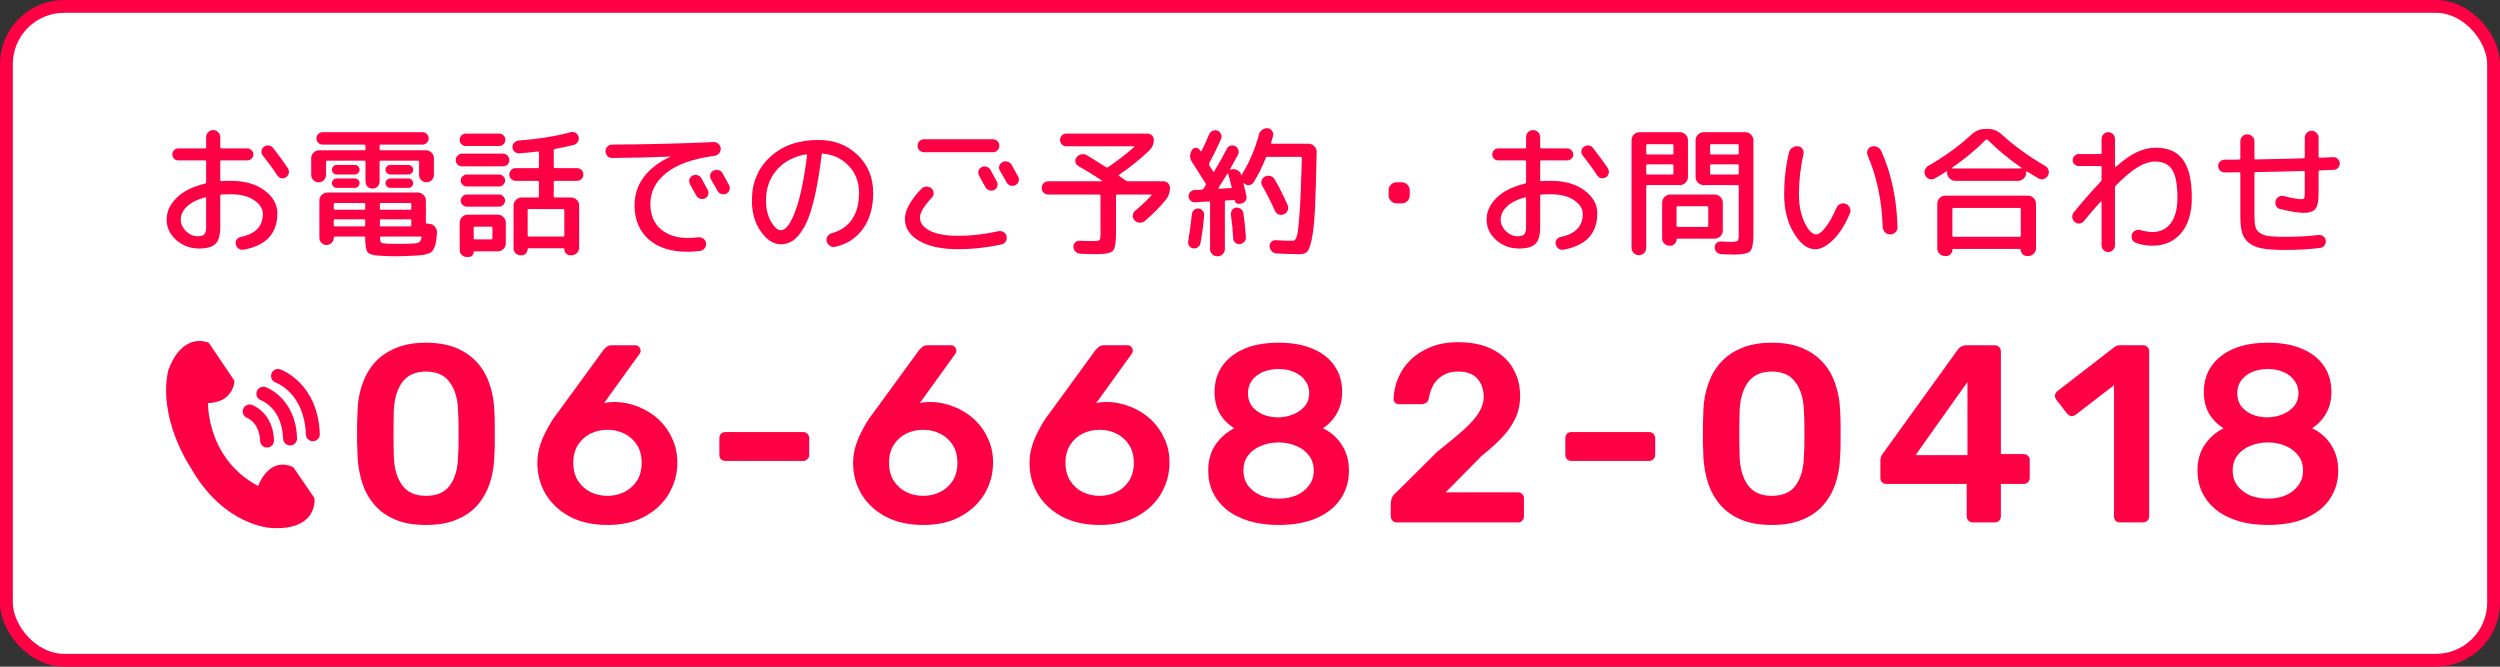 <svg width="195" height="52" viewBox="0 0 195 52" fill="none" xmlns="http://www.w3.org/2000/svg">
<rect x="0" y="0" width="195" height="52" fill="#333333" stroke="none"/>
<rect x="0.5" y="0.5" width="194" height="51" rx="4.5" fill="white" stroke="#FF0045"/>
<path d="M173.514 13.446C173.374 13.446 173.257 13.398 173.162 13.303C173.066 13.207 173.019 13.09 173.019 12.951C173.019 12.811 173.066 12.694 173.162 12.599C173.264 12.504 173.385 12.456 173.525 12.456C173.649 12.456 173.836 12.456 174.086 12.456C174.335 12.448 174.522 12.445 174.647 12.445C174.713 12.445 174.746 12.415 174.746 12.357V11.026C174.746 10.872 174.797 10.744 174.9 10.641C175.01 10.531 175.142 10.476 175.296 10.476C175.45 10.476 175.578 10.531 175.681 10.641C175.791 10.744 175.846 10.872 175.846 11.026V12.346C175.846 12.405 175.875 12.434 175.934 12.434C177.606 12.405 178.856 12.375 179.684 12.346C179.743 12.346 179.772 12.313 179.772 12.247V10.74C179.772 10.593 179.824 10.469 179.926 10.366C180.036 10.256 180.165 10.201 180.311 10.201C180.458 10.201 180.583 10.256 180.685 10.366C180.795 10.469 180.85 10.593 180.85 10.74V12.214C180.85 12.273 180.88 12.302 180.938 12.302C181.056 12.294 181.228 12.287 181.455 12.28C181.69 12.273 181.866 12.265 181.983 12.258C182.123 12.251 182.24 12.294 182.335 12.39C182.438 12.478 182.493 12.591 182.5 12.731C182.508 12.87 182.464 12.991 182.368 13.094C182.28 13.189 182.167 13.24 182.027 13.248C181.903 13.255 181.719 13.262 181.477 13.27C181.235 13.277 181.056 13.284 180.938 13.292C180.88 13.292 180.85 13.325 180.85 13.391V15.118C180.85 15.69 180.766 16.082 180.597 16.295C180.436 16.5 180.135 16.603 179.695 16.603C179.277 16.603 178.665 16.504 177.859 16.306C177.719 16.276 177.613 16.199 177.54 16.075C177.474 15.943 177.459 15.803 177.496 15.657C177.532 15.517 177.613 15.415 177.738 15.349C177.862 15.275 177.994 15.257 178.133 15.294C178.793 15.455 179.241 15.536 179.475 15.536C179.622 15.536 179.706 15.51 179.728 15.459C179.758 15.4 179.772 15.213 179.772 14.898V13.424C179.772 13.365 179.743 13.336 179.684 13.336C178.856 13.365 177.606 13.394 175.934 13.424C175.875 13.424 175.846 13.457 175.846 13.523V16.8C175.846 17.182 175.871 17.475 175.923 17.68C175.974 17.878 176.091 18.044 176.275 18.175C176.465 18.3 176.707 18.381 177.001 18.418C177.294 18.454 177.716 18.472 178.266 18.472C179.182 18.472 180.044 18.425 180.85 18.329C180.99 18.315 181.114 18.352 181.224 18.439C181.334 18.52 181.397 18.63 181.411 18.769C181.426 18.916 181.389 19.044 181.301 19.154C181.213 19.264 181.1 19.327 180.96 19.341C180.117 19.444 179.219 19.495 178.266 19.495C177.525 19.495 176.935 19.459 176.495 19.385C176.062 19.312 175.706 19.169 175.428 18.956C175.156 18.744 174.973 18.472 174.878 18.142C174.79 17.812 174.746 17.365 174.746 16.8V13.534C174.746 13.468 174.713 13.435 174.647 13.435C174.515 13.435 174.324 13.438 174.075 13.446C173.825 13.446 173.638 13.446 173.514 13.446Z" fill="#FF0045"/>
<path d="M161.766 16.548C162.522 15.624 163.222 14.828 163.867 14.161C163.904 14.124 163.922 14.073 163.922 14.007V13.05C163.922 12.984 163.889 12.951 163.823 12.951H162.14C162.016 12.951 161.906 12.907 161.81 12.819C161.715 12.723 161.667 12.613 161.667 12.489C161.667 12.364 161.715 12.254 161.81 12.159C161.906 12.063 162.016 12.016 162.14 12.016H163.823C163.889 12.016 163.922 11.983 163.922 11.917V10.839C163.922 10.692 163.974 10.568 164.076 10.465C164.179 10.362 164.304 10.311 164.45 10.311C164.589 10.311 164.71 10.362 164.813 10.465C164.916 10.568 164.967 10.692 164.967 10.839V12.984C164.967 12.998 164.974 13.013 164.989 13.028C165.011 13.035 165.026 13.031 165.033 13.017C165.664 12.46 166.221 12.071 166.705 11.851C167.196 11.631 167.68 11.521 168.157 11.521C169.11 11.521 169.814 11.832 170.269 12.456C170.731 13.079 170.962 14.069 170.962 15.426C170.962 16.606 170.683 17.526 170.126 18.186C169.569 18.839 168.821 19.165 167.882 19.165C167.449 19.165 167.02 19.092 166.595 18.945C166.463 18.894 166.368 18.802 166.309 18.67C166.25 18.531 166.247 18.392 166.298 18.253C166.349 18.12 166.437 18.029 166.562 17.977C166.694 17.919 166.826 17.908 166.958 17.945C167.303 18.047 167.611 18.099 167.882 18.099C168.491 18.099 168.967 17.871 169.312 17.416C169.664 16.954 169.84 16.291 169.84 15.426C169.84 14.399 169.704 13.673 169.433 13.248C169.162 12.815 168.718 12.599 168.102 12.599C167.706 12.599 167.27 12.734 166.793 13.006C166.324 13.277 165.737 13.765 165.033 14.469C164.989 14.513 164.967 14.568 164.967 14.634V19.132C164.967 19.279 164.916 19.404 164.813 19.506C164.71 19.609 164.589 19.66 164.45 19.66C164.304 19.66 164.179 19.609 164.076 19.506C163.974 19.404 163.922 19.279 163.922 19.132V15.745C163.922 15.73 163.915 15.719 163.9 15.712C163.886 15.704 163.875 15.704 163.867 15.712C163.427 16.196 162.984 16.709 162.536 17.252C162.441 17.361 162.324 17.424 162.184 17.439C162.045 17.446 161.924 17.402 161.821 17.306C161.711 17.211 161.649 17.09 161.634 16.944C161.627 16.797 161.671 16.665 161.766 16.548Z" fill="#FF0045"/>
<path d="M151.735 15.261H158.181C158.349 15.261 158.496 15.323 158.621 15.448C158.745 15.572 158.808 15.719 158.808 15.888V19.374C158.808 19.536 158.749 19.675 158.632 19.792C158.514 19.91 158.375 19.968 158.214 19.968H158.104C157.972 19.968 157.858 19.921 157.763 19.825C157.667 19.73 157.62 19.616 157.62 19.484C157.62 19.44 157.598 19.418 157.554 19.418H152.362C152.311 19.418 152.285 19.44 152.285 19.484C152.285 19.616 152.237 19.73 152.142 19.825C152.054 19.921 151.944 19.968 151.812 19.968H151.702C151.541 19.968 151.401 19.91 151.284 19.792C151.167 19.675 151.108 19.536 151.108 19.374V15.888C151.108 15.719 151.17 15.572 151.295 15.448C151.42 15.323 151.566 15.261 151.735 15.261ZM157.62 18.384V16.317C157.62 16.251 157.59 16.218 157.532 16.218H152.384C152.318 16.218 152.285 16.251 152.285 16.317V18.384C152.285 18.443 152.318 18.472 152.384 18.472H157.532C157.59 18.472 157.62 18.443 157.62 18.384ZM150.91 13.919C150.778 13.992 150.639 14.007 150.492 13.963C150.353 13.911 150.246 13.82 150.173 13.688C150.107 13.548 150.096 13.409 150.14 13.27C150.191 13.123 150.283 13.009 150.415 12.929C151.684 12.203 152.806 11.389 153.781 10.487C154.104 10.201 154.459 10.058 154.848 10.058H155.068C155.457 10.058 155.812 10.201 156.135 10.487C157.117 11.389 158.247 12.207 159.523 12.94C159.655 13.02 159.743 13.134 159.787 13.281C159.831 13.42 159.816 13.556 159.743 13.688C159.669 13.82 159.559 13.911 159.413 13.963C159.273 14.007 159.138 13.992 159.006 13.919C158.61 13.684 158.316 13.508 158.126 13.391C158.067 13.354 158.038 13.365 158.038 13.424V13.479C158.038 13.647 157.975 13.794 157.851 13.919C157.726 14.043 157.579 14.106 157.411 14.106H152.505C152.336 14.106 152.19 14.043 152.065 13.919C151.94 13.794 151.878 13.647 151.878 13.479V13.424C151.878 13.402 151.867 13.387 151.845 13.38C151.83 13.365 151.816 13.365 151.801 13.38C151.559 13.541 151.262 13.721 150.91 13.919ZM152.241 13.094C152.234 13.108 152.241 13.123 152.263 13.138H157.653C157.675 13.13 157.686 13.116 157.686 13.094C156.732 12.441 155.845 11.708 155.024 10.894C154.98 10.857 154.94 10.857 154.903 10.894C154.089 11.708 153.202 12.441 152.241 13.094Z" fill="#FF0045"/>
<path d="M146.851 17.703C146.785 15.649 146.393 13.787 145.674 12.115C145.616 11.976 145.616 11.84 145.674 11.708C145.733 11.569 145.832 11.477 145.971 11.433C146.118 11.382 146.265 11.389 146.411 11.455C146.558 11.521 146.664 11.623 146.73 11.763C147.515 13.486 147.94 15.47 148.006 17.713C148.013 17.875 147.958 18.011 147.841 18.12C147.731 18.23 147.595 18.285 147.434 18.285C147.273 18.285 147.137 18.23 147.027 18.12C146.917 18.003 146.858 17.864 146.851 17.703ZM141.582 19.44C140.981 19.44 140.428 19.022 139.922 18.186C139.416 17.351 139.163 16.339 139.163 15.151C139.163 14.051 139.287 12.965 139.537 11.895C139.573 11.733 139.661 11.609 139.801 11.521C139.94 11.425 140.09 11.389 140.252 11.411C140.398 11.425 140.512 11.495 140.593 11.62C140.681 11.745 140.706 11.88 140.67 12.027C140.435 13.068 140.318 14.109 140.318 15.151C140.318 16.031 140.468 16.775 140.769 17.384C141.069 17.985 141.37 18.285 141.67 18.285C141.854 18.285 142.088 18.11 142.374 17.758C142.66 17.398 142.95 16.885 143.243 16.218C143.302 16.071 143.401 15.968 143.54 15.91C143.687 15.851 143.83 15.847 143.969 15.899C144.116 15.957 144.222 16.06 144.288 16.207C144.354 16.346 144.358 16.485 144.299 16.625C143.933 17.512 143.496 18.205 142.99 18.703C142.492 19.195 142.022 19.44 141.582 19.44Z" fill="#FF0045"/>
<path d="M128.24 19.737C128.13 19.847 127.995 19.902 127.833 19.902C127.672 19.902 127.536 19.847 127.426 19.737C127.316 19.627 127.261 19.492 127.261 19.33V10.938C127.261 10.769 127.32 10.623 127.437 10.498C127.562 10.373 127.709 10.311 127.877 10.311H131.034C131.203 10.311 131.35 10.373 131.474 10.498C131.599 10.623 131.661 10.769 131.661 10.938V13.809C131.661 13.977 131.599 14.124 131.474 14.249C131.35 14.373 131.203 14.436 131.034 14.436H128.504C128.438 14.436 128.405 14.469 128.405 14.535V19.33C128.405 19.492 128.35 19.627 128.24 19.737ZM128.405 11.345V11.95C128.405 12.016 128.438 12.049 128.504 12.049H130.429C130.495 12.049 130.528 12.016 130.528 11.95V11.345C130.528 11.279 130.495 11.246 130.429 11.246H128.504C128.438 11.246 128.405 11.279 128.405 11.345ZM128.405 12.907V13.523C128.405 13.581 128.438 13.611 128.504 13.611H130.429C130.495 13.611 130.528 13.581 130.528 13.523V12.907C130.528 12.848 130.495 12.819 130.429 12.819H128.504C128.438 12.819 128.405 12.848 128.405 12.907ZM136.149 10.311C136.318 10.311 136.461 10.373 136.578 10.498C136.703 10.623 136.765 10.769 136.765 10.938V18.253C136.765 18.978 136.681 19.426 136.512 19.594C136.351 19.77 135.914 19.858 135.203 19.858C135.027 19.858 134.715 19.847 134.268 19.825C134.129 19.818 134.008 19.767 133.905 19.671C133.81 19.576 133.758 19.455 133.751 19.308C133.744 19.176 133.784 19.063 133.872 18.967C133.96 18.872 134.07 18.828 134.202 18.835C134.598 18.857 134.866 18.868 135.005 18.868C135.298 18.868 135.474 18.843 135.533 18.791C135.592 18.733 135.621 18.564 135.621 18.285V14.535C135.621 14.469 135.588 14.436 135.522 14.436H132.882C132.713 14.436 132.567 14.373 132.442 14.249C132.318 14.124 132.255 13.977 132.255 13.809V10.938C132.255 10.769 132.318 10.623 132.442 10.498C132.567 10.373 132.713 10.311 132.882 10.311H136.149ZM135.621 13.523V12.907C135.621 12.848 135.588 12.819 135.522 12.819H133.487C133.421 12.819 133.388 12.848 133.388 12.907V13.523C133.388 13.581 133.421 13.611 133.487 13.611H135.522C135.588 13.611 135.621 13.581 135.621 13.523ZM135.621 11.95V11.345C135.621 11.279 135.588 11.246 135.522 11.246H133.487C133.421 11.246 133.388 11.279 133.388 11.345V11.95C133.388 12.016 133.421 12.049 133.487 12.049H135.522C135.588 12.049 135.621 12.016 135.621 11.95ZM134.378 17.988C134.378 18.157 134.316 18.304 134.191 18.428C134.066 18.553 133.92 18.615 133.751 18.615H130.847C130.796 18.615 130.77 18.641 130.77 18.692C130.77 18.824 130.723 18.934 130.627 19.022C130.539 19.118 130.429 19.165 130.297 19.165H130.209C130.055 19.165 129.923 19.11 129.813 19C129.703 18.89 129.648 18.758 129.648 18.604V15.8C129.648 15.631 129.711 15.484 129.835 15.36C129.96 15.235 130.107 15.173 130.275 15.173H133.751C133.92 15.173 134.066 15.235 134.191 15.36C134.316 15.484 134.378 15.631 134.378 15.8V17.988ZM133.245 17.614V16.185C133.245 16.119 133.216 16.086 133.157 16.086H130.869C130.803 16.086 130.77 16.119 130.77 16.185V17.614C130.77 17.673 130.803 17.703 130.869 17.703H133.157C133.216 17.703 133.245 17.673 133.245 17.614Z" fill="#FF0045"/>
<path d="M118.946 15.393C118.33 15.561 117.861 15.8 117.538 16.108C117.215 16.416 117.054 16.757 117.054 17.131C117.054 17.46 117.19 17.761 117.461 18.032C117.74 18.297 118.044 18.428 118.374 18.428C118.623 18.428 118.796 18.377 118.891 18.274C118.986 18.165 119.034 17.974 119.034 17.703V15.459C119.034 15.4 119.005 15.378 118.946 15.393ZM118.484 19.385C117.802 19.385 117.208 19.165 116.702 18.725C116.203 18.278 115.954 17.747 115.954 17.131C115.954 16.507 116.211 15.943 116.724 15.437C117.245 14.923 117.982 14.553 118.935 14.326C119.001 14.311 119.034 14.271 119.034 14.205V12.61C119.034 12.544 119.001 12.511 118.935 12.511H116.856C116.731 12.511 116.621 12.467 116.526 12.379C116.438 12.284 116.394 12.174 116.394 12.049C116.394 11.924 116.438 11.814 116.526 11.719C116.621 11.623 116.731 11.576 116.856 11.576H118.935C119.001 11.576 119.034 11.543 119.034 11.477V10.696C119.034 10.542 119.085 10.414 119.188 10.311C119.298 10.201 119.43 10.146 119.584 10.146C119.738 10.146 119.866 10.201 119.969 10.311C120.079 10.414 120.134 10.542 120.134 10.696V11.477C120.134 11.543 120.167 11.576 120.233 11.576H122.246C122.37 11.576 122.48 11.623 122.576 11.719C122.671 11.814 122.719 11.924 122.719 12.049C122.719 12.174 122.671 12.284 122.576 12.379C122.48 12.467 122.37 12.511 122.246 12.511H120.233C120.167 12.511 120.134 12.544 120.134 12.61V14.051C120.134 14.102 120.167 14.128 120.233 14.128C120.387 14.113 120.629 14.106 120.959 14.106C122.051 14.106 122.928 14.355 123.588 14.854C124.255 15.352 124.589 15.946 124.589 16.636C124.589 18.205 123.716 19.151 121.971 19.473C121.831 19.503 121.699 19.477 121.575 19.396C121.457 19.316 121.38 19.202 121.344 19.055C121.314 18.923 121.336 18.802 121.41 18.692C121.49 18.582 121.597 18.513 121.729 18.483C122.88 18.249 123.456 17.651 123.456 16.691C123.456 16.28 123.228 15.921 122.774 15.613C122.319 15.305 121.714 15.151 120.959 15.151C120.629 15.151 120.387 15.158 120.233 15.173C120.167 15.173 120.134 15.209 120.134 15.283V17.735C120.134 18.352 120.009 18.78 119.76 19.022C119.518 19.264 119.093 19.385 118.484 19.385ZM124.248 11.532C124.68 12.082 125.069 12.614 125.414 13.127C125.487 13.244 125.509 13.372 125.48 13.512C125.45 13.644 125.377 13.75 125.26 13.831C125.142 13.904 125.018 13.926 124.886 13.897C124.761 13.867 124.658 13.794 124.578 13.677C124.248 13.171 123.877 12.661 123.467 12.148C123.379 12.045 123.338 11.924 123.346 11.785C123.36 11.646 123.423 11.536 123.533 11.455C123.643 11.367 123.767 11.33 123.907 11.345C124.046 11.36 124.16 11.422 124.248 11.532Z" fill="#FF0045"/>
<path d="M108.937 15.866C108.768 15.866 108.621 15.803 108.497 15.679C108.372 15.554 108.31 15.407 108.31 15.239V14.843C108.31 14.674 108.372 14.527 108.497 14.403C108.621 14.278 108.768 14.216 108.937 14.216H109.333C109.501 14.216 109.648 14.278 109.772 14.403C109.897 14.527 109.959 14.674 109.959 14.843V15.239C109.959 15.407 109.897 15.554 109.772 15.679C109.648 15.803 109.501 15.866 109.333 15.866H108.937Z" fill="#FF0045"/>
<path d="M100.434 16.416C100.383 16.555 100.287 16.654 100.148 16.712C100.009 16.771 99.869 16.775 99.73 16.724C99.598 16.672 99.503 16.577 99.444 16.438C99.121 15.719 98.791 15.07 98.454 14.491C98.381 14.366 98.362 14.234 98.399 14.095C98.443 13.948 98.531 13.842 98.663 13.776C98.802 13.702 98.945 13.688 99.092 13.732C99.239 13.768 99.349 13.853 99.422 13.985C99.789 14.615 100.126 15.286 100.434 15.998C100.493 16.137 100.493 16.276 100.434 16.416ZM93.207 15.778C93.076 15.785 92.962 15.745 92.867 15.657C92.771 15.569 92.72 15.459 92.713 15.327C92.705 15.195 92.746 15.081 92.834 14.986C92.929 14.883 93.043 14.828 93.174 14.821L93.713 14.799C93.779 14.799 93.831 14.769 93.867 14.711C93.889 14.681 93.919 14.641 93.955 14.59C93.992 14.531 94.018 14.487 94.032 14.458C94.069 14.406 94.069 14.355 94.032 14.304C93.592 13.592 93.24 13.039 92.977 12.643C92.778 12.335 92.778 12.02 92.977 11.697C93.05 11.587 93.149 11.532 93.273 11.532C93.398 11.524 93.497 11.576 93.57 11.686C93.578 11.693 93.585 11.708 93.592 11.73C93.607 11.752 93.618 11.767 93.625 11.774C93.633 11.789 93.647 11.796 93.669 11.796C93.691 11.796 93.71 11.789 93.724 11.774C93.922 11.37 94.12 10.934 94.318 10.465C94.377 10.34 94.469 10.252 94.593 10.201C94.725 10.142 94.854 10.139 94.978 10.19C95.103 10.249 95.191 10.344 95.242 10.476C95.294 10.601 95.294 10.725 95.242 10.85C94.956 11.488 94.648 12.115 94.318 12.731C94.289 12.782 94.289 12.833 94.318 12.885C94.48 13.141 94.579 13.303 94.615 13.369C94.645 13.413 94.678 13.409 94.714 13.358C95.118 12.676 95.444 12.093 95.693 11.609C95.752 11.484 95.844 11.403 95.968 11.367C96.1 11.323 96.229 11.334 96.353 11.4C96.478 11.466 96.559 11.565 96.595 11.697C96.639 11.822 96.628 11.946 96.562 12.071C96.379 12.408 96.174 12.778 95.946 13.182C95.939 13.211 95.954 13.229 95.99 13.237L96.045 13.215C96.214 13.171 96.375 13.193 96.529 13.281C96.683 13.369 96.782 13.497 96.826 13.666C96.834 13.673 96.841 13.677 96.848 13.677C96.863 13.677 96.87 13.673 96.87 13.666C96.878 13.622 96.903 13.556 96.947 13.468C97.475 12.617 97.893 11.623 98.201 10.487C98.238 10.333 98.322 10.212 98.454 10.124C98.586 10.029 98.729 9.988 98.883 10.003C99.03 10.018 99.144 10.087 99.224 10.212C99.312 10.329 99.338 10.458 99.301 10.597C99.272 10.714 99.22 10.89 99.147 11.125C99.132 11.184 99.154 11.213 99.213 11.213H102.084C102.253 11.213 102.399 11.279 102.524 11.411C102.649 11.536 102.707 11.682 102.7 11.851C102.663 13.757 102.619 15.235 102.568 16.284C102.517 17.325 102.432 18.117 102.315 18.659C102.205 19.195 102.084 19.521 101.952 19.638C101.827 19.763 101.637 19.825 101.38 19.825C100.925 19.825 100.32 19.807 99.565 19.77C99.418 19.763 99.294 19.704 99.191 19.594C99.088 19.492 99.034 19.367 99.026 19.22C99.019 19.081 99.063 18.964 99.158 18.868C99.253 18.773 99.371 18.729 99.51 18.736C99.987 18.766 100.438 18.78 100.863 18.78C100.988 18.78 101.087 18.656 101.16 18.406C101.233 18.157 101.303 17.556 101.369 16.603C101.435 15.642 101.494 14.219 101.545 12.335C101.545 12.269 101.516 12.236 101.457 12.236H98.861C98.795 12.236 98.751 12.265 98.729 12.324C98.428 13.064 98.113 13.695 97.783 14.216C97.71 14.34 97.596 14.414 97.442 14.436C97.296 14.458 97.167 14.417 97.057 14.315L97.035 14.293C97.021 14.285 97.006 14.289 96.991 14.304C97.072 14.612 97.149 14.945 97.222 15.305C97.252 15.429 97.23 15.547 97.156 15.657C97.083 15.767 96.98 15.836 96.848 15.866L96.694 15.899C96.606 15.913 96.526 15.899 96.452 15.855C96.379 15.803 96.335 15.734 96.32 15.646C96.306 15.616 96.284 15.602 96.254 15.602L95.638 15.635C95.572 15.635 95.539 15.668 95.539 15.734V19.418C95.539 19.58 95.484 19.715 95.374 19.825C95.264 19.935 95.129 19.99 94.967 19.99C94.806 19.99 94.667 19.935 94.549 19.825C94.439 19.715 94.384 19.58 94.384 19.418V15.8C94.384 15.741 94.355 15.712 94.296 15.712L93.207 15.778ZM95.044 14.656C95.037 14.67 95.037 14.685 95.044 14.7C95.059 14.714 95.077 14.722 95.099 14.722L96.001 14.667C96.06 14.667 96.082 14.637 96.067 14.579C95.95 14.109 95.862 13.768 95.803 13.556C95.796 13.541 95.785 13.534 95.77 13.534C95.756 13.534 95.741 13.541 95.726 13.556C95.58 13.805 95.352 14.172 95.044 14.656ZM93.427 19.286C93.317 19.367 93.197 19.396 93.064 19.374C92.933 19.352 92.83 19.286 92.757 19.176C92.683 19.066 92.657 18.945 92.68 18.813C92.804 18.08 92.9 17.38 92.966 16.712C92.98 16.581 93.035 16.471 93.13 16.383C93.233 16.295 93.35 16.254 93.482 16.262C93.614 16.269 93.724 16.328 93.812 16.438C93.9 16.54 93.937 16.657 93.922 16.79C93.871 17.494 93.776 18.22 93.636 18.967C93.614 19.099 93.545 19.206 93.427 19.286ZM96.1 16.383C96.181 16.273 96.287 16.21 96.419 16.196C96.551 16.181 96.672 16.214 96.782 16.295C96.892 16.368 96.958 16.471 96.98 16.603C97.068 17.167 97.134 17.802 97.178 18.505C97.186 18.645 97.142 18.766 97.046 18.868C96.958 18.971 96.845 19.03 96.705 19.044C96.573 19.059 96.456 19.022 96.353 18.934C96.251 18.846 96.196 18.733 96.188 18.593C96.159 17.985 96.1 17.365 96.012 16.735C95.998 16.603 96.027 16.485 96.1 16.383Z" fill="#FF0045"/>
<path d="M81.768 15.173C81.621 15.173 81.497 15.121 81.394 15.019C81.299 14.916 81.251 14.795 81.251 14.656C81.251 14.516 81.299 14.395 81.394 14.293C81.497 14.19 81.621 14.139 81.768 14.139H85.937C85.951 14.139 85.959 14.131 85.959 14.117C85.959 14.095 85.951 14.08 85.937 14.073C85.24 13.618 84.631 13.244 84.111 12.951C83.986 12.877 83.909 12.771 83.88 12.632C83.858 12.492 83.891 12.368 83.979 12.258C84.074 12.14 84.195 12.067 84.342 12.038C84.496 12.001 84.639 12.023 84.771 12.104C85.152 12.331 85.651 12.643 86.267 13.039C86.318 13.075 86.369 13.075 86.421 13.039C87.147 12.555 87.829 12.03 88.467 11.466C88.481 11.459 88.485 11.447 88.478 11.433C88.47 11.418 88.459 11.411 88.445 11.411H83.176C83.037 11.411 82.919 11.363 82.824 11.268C82.729 11.172 82.681 11.055 82.681 10.916C82.681 10.777 82.729 10.659 82.824 10.564C82.919 10.469 83.037 10.421 83.176 10.421H89.501C89.64 10.421 89.757 10.469 89.853 10.564C89.948 10.659 89.996 10.777 89.996 10.916C89.996 11.246 89.874 11.524 89.632 11.752C88.885 12.456 88.104 13.083 87.29 13.633C87.246 13.662 87.246 13.691 87.29 13.721C87.348 13.765 87.433 13.823 87.543 13.897C87.653 13.97 87.737 14.029 87.796 14.073C87.869 14.117 87.928 14.139 87.972 14.139H90.743C90.89 14.139 91.011 14.19 91.106 14.293C91.209 14.395 91.26 14.516 91.26 14.656C91.26 15.015 91.15 15.327 90.93 15.591C90.461 16.163 89.918 16.709 89.302 17.23C89.178 17.332 89.035 17.38 88.874 17.372C88.719 17.358 88.591 17.292 88.489 17.174C88.386 17.064 88.342 16.936 88.357 16.79C88.371 16.643 88.437 16.522 88.555 16.427C88.943 16.111 89.361 15.719 89.808 15.25C89.823 15.242 89.827 15.228 89.82 15.206C89.812 15.184 89.801 15.173 89.787 15.173H87.147C87.081 15.173 87.048 15.206 87.048 15.272V18.23C87.048 18.956 86.963 19.404 86.795 19.572C86.633 19.741 86.204 19.825 85.508 19.825C85.207 19.825 84.793 19.814 84.265 19.792C84.118 19.785 83.993 19.73 83.891 19.627C83.788 19.525 83.733 19.404 83.726 19.264C83.719 19.125 83.763 19.008 83.858 18.912C83.953 18.817 84.07 18.773 84.21 18.78C84.525 18.795 84.884 18.802 85.288 18.802C85.552 18.802 85.709 18.777 85.761 18.725C85.812 18.674 85.838 18.509 85.838 18.23V15.272C85.838 15.206 85.808 15.173 85.75 15.173H81.768Z" fill="#FF0045"/>
<path d="M77.258 13.248C77.368 13.446 77.533 13.75 77.753 14.161C77.819 14.285 77.83 14.414 77.786 14.546C77.749 14.67 77.669 14.762 77.544 14.821C77.427 14.879 77.299 14.887 77.159 14.843C77.027 14.799 76.928 14.718 76.862 14.601C76.803 14.498 76.719 14.348 76.609 14.15C76.499 13.952 76.418 13.801 76.367 13.699C76.301 13.581 76.287 13.457 76.323 13.325C76.36 13.193 76.437 13.097 76.554 13.039C76.679 12.973 76.811 12.962 76.95 13.006C77.09 13.042 77.192 13.123 77.258 13.248ZM78.501 14.205C78.45 14.102 78.365 13.952 78.248 13.754C78.131 13.556 78.046 13.409 77.995 13.314C77.922 13.189 77.903 13.064 77.94 12.94C77.984 12.808 78.068 12.709 78.193 12.643C78.318 12.577 78.45 12.566 78.589 12.61C78.728 12.646 78.835 12.727 78.908 12.852C79.025 13.057 79.194 13.365 79.414 13.776C79.48 13.893 79.491 14.021 79.447 14.161C79.403 14.293 79.319 14.388 79.194 14.447C79.069 14.505 78.937 14.513 78.798 14.469C78.666 14.417 78.567 14.329 78.501 14.205ZM77.445 10.861C77.585 10.861 77.702 10.909 77.797 11.004C77.9 11.099 77.951 11.22 77.951 11.367C77.951 11.514 77.9 11.634 77.797 11.73C77.702 11.825 77.585 11.873 77.445 11.873H72.078C71.938 11.873 71.817 11.825 71.715 11.73C71.619 11.634 71.572 11.514 71.572 11.367C71.572 11.22 71.619 11.099 71.715 11.004C71.817 10.909 71.938 10.861 72.078 10.861H77.445ZM74.761 19.44C73.471 19.44 72.451 19.224 71.704 18.791C70.956 18.359 70.582 17.787 70.582 17.076C70.582 16.416 71.007 15.635 71.858 14.733C71.96 14.623 72.088 14.564 72.242 14.557C72.396 14.549 72.532 14.593 72.649 14.689C72.759 14.777 72.818 14.894 72.825 15.041C72.833 15.18 72.789 15.301 72.693 15.404C72.07 16.071 71.758 16.592 71.758 16.965C71.758 17.398 72.022 17.747 72.55 18.011C73.078 18.267 73.815 18.395 74.761 18.395C75.751 18.395 76.793 18.274 77.885 18.032C78.024 18.003 78.153 18.025 78.27 18.099C78.395 18.172 78.475 18.282 78.512 18.428C78.549 18.575 78.527 18.711 78.446 18.835C78.365 18.96 78.255 19.037 78.116 19.066C76.95 19.316 75.832 19.44 74.761 19.44Z" fill="#FF0045"/>
<path d="M62.871 12.038C61.911 12.207 61.148 12.614 60.583 13.259C60.026 13.904 59.747 14.7 59.747 15.646C59.747 16.269 59.876 16.812 60.132 17.273C60.396 17.728 60.653 17.956 60.902 17.956C61.02 17.956 61.141 17.908 61.265 17.812C61.39 17.71 61.529 17.523 61.683 17.252C61.837 16.98 61.984 16.636 62.123 16.218C62.27 15.8 62.417 15.239 62.563 14.535C62.71 13.823 62.838 13.017 62.948 12.115C62.948 12.093 62.941 12.075 62.926 12.06C62.911 12.038 62.893 12.03 62.871 12.038ZM60.902 19.055C60.338 19.055 59.821 18.725 59.351 18.066C58.882 17.405 58.648 16.599 58.648 15.646C58.648 14.245 59.124 13.108 60.077 12.236C61.031 11.356 62.277 10.916 63.817 10.916C65.056 10.916 66.079 11.305 66.886 12.082C67.7 12.859 68.107 13.845 68.107 15.041C68.107 16.185 67.839 17.123 67.304 17.857C66.776 18.59 66.05 19.055 65.126 19.253C64.979 19.283 64.844 19.253 64.719 19.165C64.594 19.077 64.514 18.956 64.477 18.802C64.448 18.663 64.474 18.535 64.554 18.418C64.635 18.3 64.745 18.223 64.884 18.186C65.566 18.003 66.09 17.644 66.457 17.108C66.824 16.573 67.007 15.884 67.007 15.041C67.007 14.212 66.743 13.515 66.215 12.951C65.694 12.386 65.023 12.063 64.202 11.983C64.144 11.968 64.107 11.998 64.092 12.071C63.923 13.457 63.722 14.626 63.487 15.58C63.26 16.526 63.003 17.244 62.717 17.735C62.431 18.22 62.145 18.561 61.859 18.758C61.573 18.956 61.254 19.055 60.902 19.055Z" fill="#FF0045"/>
<path d="M54.017 13.699C54.141 13.633 54.27 13.622 54.402 13.666C54.541 13.702 54.644 13.783 54.709 13.908C54.819 14.106 54.984 14.41 55.205 14.821C55.27 14.945 55.282 15.07 55.237 15.195C55.201 15.319 55.12 15.411 54.995 15.47C54.878 15.528 54.75 15.539 54.611 15.503C54.479 15.459 54.38 15.378 54.314 15.261C54.255 15.158 54.171 15.008 54.061 14.81C53.951 14.612 53.87 14.461 53.819 14.359C53.753 14.241 53.738 14.117 53.775 13.985C53.819 13.853 53.899 13.757 54.017 13.699ZM56.359 13.512C56.477 13.717 56.645 14.025 56.865 14.436C56.931 14.553 56.942 14.681 56.898 14.821C56.854 14.953 56.77 15.048 56.645 15.107C56.521 15.165 56.389 15.173 56.249 15.129C56.117 15.077 56.019 14.989 55.953 14.865C55.901 14.762 55.817 14.612 55.7 14.414C55.582 14.216 55.498 14.069 55.447 13.974C55.38 13.849 55.366 13.724 55.403 13.6C55.447 13.468 55.531 13.369 55.656 13.303C55.78 13.237 55.908 13.226 56.041 13.27C56.18 13.306 56.286 13.387 56.359 13.512ZM47.747 12.324C47.608 12.324 47.487 12.273 47.384 12.17C47.281 12.067 47.23 11.943 47.23 11.796C47.23 11.649 47.278 11.528 47.373 11.433C47.476 11.33 47.597 11.279 47.736 11.279C50.405 11.264 53.049 11.198 55.666 11.081C55.813 11.073 55.938 11.121 56.041 11.224C56.151 11.319 56.209 11.437 56.217 11.576C56.224 11.723 56.18 11.851 56.084 11.961C55.989 12.071 55.868 12.137 55.721 12.159C54.05 12.379 52.799 12.822 51.971 13.49C51.142 14.15 50.728 14.953 50.728 15.899C50.728 16.735 50.992 17.387 51.52 17.857C52.055 18.326 52.763 18.56 53.643 18.56C53.885 18.56 54.163 18.542 54.479 18.505C54.625 18.491 54.757 18.531 54.874 18.626C54.992 18.714 55.058 18.828 55.072 18.967C55.087 19.114 55.05 19.246 54.962 19.363C54.874 19.488 54.757 19.558 54.611 19.572C54.281 19.616 53.94 19.638 53.588 19.638C52.334 19.638 51.336 19.316 50.596 18.67C49.862 18.018 49.496 17.131 49.496 16.009C49.496 15.195 49.73 14.469 50.2 13.831C50.676 13.185 51.366 12.654 52.268 12.236C52.275 12.236 52.279 12.232 52.279 12.225C52.279 12.217 52.271 12.214 52.257 12.214C50.797 12.273 49.294 12.309 47.747 12.324Z" fill="#FF0045"/>
<path d="M45.008 13.116C45.147 13.116 45.265 13.163 45.36 13.259C45.455 13.354 45.503 13.471 45.503 13.611C45.503 13.75 45.455 13.867 45.36 13.963C45.265 14.058 45.147 14.106 45.008 14.106H43.292C43.226 14.106 43.193 14.139 43.193 14.205V15.305C43.193 15.371 43.226 15.404 43.292 15.404H44.546C44.715 15.404 44.861 15.466 44.986 15.591C45.111 15.708 45.173 15.851 45.173 16.02V19.33C45.173 19.492 45.114 19.627 44.997 19.737C44.887 19.855 44.751 19.913 44.59 19.913H44.491C44.359 19.913 44.245 19.866 44.15 19.77C44.062 19.675 44.018 19.561 44.018 19.429C44.018 19.385 43.992 19.363 43.941 19.363H41.235C41.184 19.363 41.158 19.385 41.158 19.429C41.158 19.561 41.111 19.675 41.015 19.77C40.927 19.866 40.817 19.913 40.685 19.913H40.608C40.454 19.913 40.322 19.858 40.212 19.748C40.11 19.646 40.058 19.517 40.058 19.363V16.02C40.058 15.851 40.121 15.708 40.245 15.591C40.37 15.466 40.517 15.404 40.685 15.404H41.939C42.005 15.404 42.038 15.371 42.038 15.305V14.205C42.038 14.139 42.005 14.106 41.939 14.106H40.223C40.084 14.106 39.967 14.058 39.871 13.963C39.776 13.867 39.728 13.75 39.728 13.611C39.728 13.471 39.776 13.354 39.871 13.259C39.967 13.163 40.084 13.116 40.223 13.116H41.939C42.005 13.116 42.038 13.083 42.038 13.017V11.895C42.038 11.829 42.009 11.803 41.95 11.818C41.342 11.891 40.861 11.939 40.509 11.961C40.37 11.968 40.249 11.928 40.146 11.84C40.044 11.752 39.985 11.638 39.97 11.499C39.963 11.36 40.007 11.239 40.102 11.136C40.198 11.033 40.315 10.975 40.454 10.96C41.965 10.85 43.322 10.634 44.524 10.311C44.656 10.274 44.781 10.293 44.898 10.366C45.023 10.432 45.1 10.531 45.129 10.663C45.166 10.802 45.147 10.934 45.074 11.059C45.001 11.184 44.894 11.264 44.755 11.301C44.403 11.396 43.912 11.502 43.281 11.62C43.222 11.634 43.193 11.671 43.193 11.73V13.017C43.193 13.083 43.226 13.116 43.292 13.116H45.008ZM43.919 16.306H41.246C41.188 16.306 41.158 16.339 41.158 16.405V18.363C41.158 18.421 41.188 18.451 41.246 18.451H43.919C43.985 18.451 44.018 18.421 44.018 18.363V16.405C44.018 16.339 43.985 16.306 43.919 16.306ZM36.33 10.421H38.947C39.079 10.421 39.189 10.469 39.277 10.564C39.373 10.659 39.42 10.773 39.42 10.905C39.42 11.037 39.373 11.151 39.277 11.246C39.189 11.341 39.079 11.389 38.947 11.389H36.33C36.197 11.389 36.084 11.341 35.989 11.246C35.901 11.151 35.857 11.037 35.857 10.905C35.857 10.773 35.901 10.659 35.989 10.564C36.084 10.469 36.197 10.421 36.33 10.421ZM36.044 12.973C35.904 12.973 35.787 12.929 35.692 12.841C35.596 12.745 35.549 12.628 35.549 12.489C35.549 12.35 35.596 12.232 35.692 12.137C35.787 12.034 35.904 11.983 36.044 11.983H39.233C39.373 11.983 39.49 12.034 39.585 12.137C39.681 12.232 39.728 12.35 39.728 12.489C39.728 12.628 39.681 12.745 39.585 12.841C39.49 12.929 39.373 12.973 39.233 12.973H36.044ZM36.407 14.546C36.282 14.546 36.172 14.498 36.077 14.403C35.981 14.307 35.934 14.197 35.934 14.073C35.934 13.948 35.981 13.842 36.077 13.754C36.172 13.658 36.282 13.611 36.407 13.611H38.936C39.061 13.611 39.167 13.658 39.255 13.754C39.351 13.842 39.398 13.948 39.398 14.073C39.398 14.197 39.351 14.307 39.255 14.403C39.167 14.498 39.061 14.546 38.936 14.546H36.407ZM36.407 16.119C36.282 16.119 36.172 16.071 36.077 15.976C35.981 15.88 35.934 15.77 35.934 15.646C35.934 15.521 35.981 15.411 36.077 15.316C36.172 15.22 36.282 15.173 36.407 15.173H38.936C39.061 15.173 39.167 15.22 39.255 15.316C39.351 15.411 39.398 15.521 39.398 15.646C39.398 15.77 39.351 15.88 39.255 15.976C39.167 16.071 39.061 16.119 38.936 16.119H36.407ZM39.453 17.372V18.978C39.453 19.147 39.391 19.294 39.266 19.418C39.142 19.543 38.995 19.605 38.826 19.605H37.011C36.968 19.605 36.946 19.624 36.946 19.66C36.946 19.763 36.909 19.851 36.836 19.924C36.762 20.005 36.674 20.045 36.572 20.045H36.407C36.252 20.045 36.121 19.99 36.011 19.88C35.908 19.778 35.857 19.649 35.857 19.495V17.372C35.857 17.204 35.915 17.057 36.033 16.933C36.157 16.808 36.304 16.746 36.472 16.746H38.826C38.995 16.746 39.142 16.808 39.266 16.933C39.391 17.057 39.453 17.204 39.453 17.372ZM38.408 18.572V17.768C38.408 17.71 38.375 17.68 38.309 17.68H37.044C36.978 17.68 36.946 17.71 36.946 17.768V18.572C36.946 18.637 36.978 18.671 37.044 18.671H38.309C38.375 18.671 38.408 18.637 38.408 18.572Z" fill="#FF0045"/>
<path d="M25.264 14.051C25.154 14.161 25.019 14.216 24.857 14.216C24.696 14.216 24.557 14.161 24.439 14.051C24.329 13.933 24.274 13.794 24.274 13.633V12.335C24.274 12.166 24.337 12.023 24.461 11.906C24.586 11.781 24.733 11.719 24.901 11.719H28.41C28.476 11.719 28.509 11.686 28.509 11.62V11.367C28.509 11.308 28.476 11.279 28.41 11.279H25.165C25.033 11.279 24.92 11.231 24.824 11.136C24.729 11.04 24.681 10.927 24.681 10.795C24.681 10.663 24.729 10.549 24.824 10.454C24.92 10.359 25.033 10.311 25.165 10.311H32.953C33.085 10.311 33.199 10.359 33.294 10.454C33.389 10.549 33.437 10.663 33.437 10.795C33.437 10.927 33.389 11.04 33.294 11.136C33.199 11.231 33.085 11.279 32.953 11.279H29.708C29.642 11.279 29.609 11.308 29.609 11.367V11.62C29.609 11.686 29.642 11.719 29.708 11.719H33.217C33.386 11.719 33.532 11.781 33.657 11.906C33.782 12.023 33.844 12.166 33.844 12.335V13.633C33.844 13.794 33.789 13.933 33.679 14.051C33.569 14.161 33.433 14.216 33.272 14.216C33.111 14.216 32.971 14.161 32.854 14.051C32.744 13.933 32.689 13.794 32.689 13.633V12.632C32.689 12.566 32.66 12.533 32.601 12.533H29.708C29.642 12.533 29.609 12.566 29.609 12.632V14.161C29.609 14.315 29.554 14.447 29.444 14.557C29.341 14.659 29.213 14.711 29.059 14.711C28.905 14.711 28.773 14.659 28.663 14.557C28.561 14.447 28.509 14.315 28.509 14.161V12.632C28.509 12.566 28.476 12.533 28.41 12.533H25.528C25.462 12.533 25.429 12.566 25.429 12.632V13.633C25.429 13.794 25.374 13.933 25.264 14.051ZM26.265 13.611C26.163 13.611 26.075 13.574 26.001 13.501C25.928 13.427 25.891 13.339 25.891 13.237C25.891 13.134 25.928 13.046 26.001 12.973C26.075 12.899 26.163 12.863 26.265 12.863H27.673C27.776 12.863 27.864 12.899 27.937 12.973C28.011 13.046 28.047 13.134 28.047 13.237C28.047 13.339 28.011 13.427 27.937 13.501C27.864 13.574 27.776 13.611 27.673 13.611H26.265ZM26.265 14.656C26.163 14.656 26.075 14.619 26.001 14.546C25.928 14.472 25.891 14.384 25.891 14.282C25.891 14.179 25.928 14.095 26.001 14.029C26.075 13.955 26.163 13.919 26.265 13.919H27.673C27.776 13.919 27.864 13.955 27.937 14.029C28.011 14.095 28.047 14.179 28.047 14.282C28.047 14.384 28.011 14.472 27.937 14.546C27.864 14.619 27.776 14.656 27.673 14.656H26.265ZM30.445 13.611C30.342 13.611 30.254 13.574 30.181 13.501C30.108 13.427 30.071 13.339 30.071 13.237C30.071 13.134 30.108 13.046 30.181 12.973C30.254 12.899 30.342 12.863 30.445 12.863H31.853C31.956 12.863 32.044 12.899 32.117 12.973C32.19 13.046 32.227 13.134 32.227 13.237C32.227 13.339 32.19 13.427 32.117 13.501C32.044 13.574 31.956 13.611 31.853 13.611H30.445ZM30.445 14.656C30.342 14.656 30.254 14.619 30.181 14.546C30.108 14.472 30.071 14.384 30.071 14.282C30.071 14.179 30.108 14.095 30.181 14.029C30.254 13.955 30.342 13.919 30.445 13.919H31.853C31.956 13.919 32.044 13.955 32.117 14.029C32.19 14.095 32.227 14.179 32.227 14.282C32.227 14.384 32.19 14.472 32.117 14.546C32.044 14.619 31.956 14.656 31.853 14.656H30.445ZM33.503 17.46C33.672 17.475 33.811 17.549 33.921 17.68C34.038 17.812 34.093 17.966 34.086 18.142C34.064 18.428 34.038 18.663 34.009 18.846C33.987 19.022 33.943 19.18 33.877 19.319C33.811 19.466 33.741 19.572 33.668 19.638C33.602 19.704 33.488 19.759 33.327 19.803C33.173 19.855 33.023 19.888 32.876 19.902C32.729 19.917 32.513 19.932 32.227 19.946C31.611 19.976 31.142 19.99 30.819 19.99C30.562 19.99 30.148 19.976 29.576 19.946C29.107 19.917 28.806 19.825 28.674 19.671C28.549 19.517 28.487 19.154 28.487 18.582V18.549C28.487 18.483 28.454 18.45 28.388 18.45H26.122C26.064 18.45 26.034 18.483 26.034 18.549C26.034 18.703 25.979 18.835 25.869 18.945C25.759 19.055 25.627 19.11 25.473 19.11C25.319 19.11 25.187 19.055 25.077 18.945C24.967 18.835 24.912 18.703 24.912 18.549V15.635C24.912 15.466 24.971 15.323 25.088 15.206C25.213 15.081 25.36 15.019 25.528 15.019H32.59C32.759 15.019 32.905 15.081 33.03 15.206C33.155 15.323 33.217 15.466 33.217 15.635V17.34C33.217 17.405 33.246 17.439 33.305 17.439L33.503 17.46ZM28.487 17.559V17.197C28.487 17.138 28.454 17.108 28.388 17.108H26.133C26.067 17.108 26.034 17.138 26.034 17.197V17.559C26.034 17.625 26.067 17.659 26.133 17.659H28.388C28.454 17.659 28.487 17.625 28.487 17.559ZM28.487 16.273V15.932C28.487 15.866 28.454 15.833 28.388 15.833H26.133C26.067 15.833 26.034 15.866 26.034 15.932V16.273C26.034 16.331 26.067 16.361 26.133 16.361H28.388C28.454 16.361 28.487 16.331 28.487 16.273ZM29.631 15.932V16.273C29.631 16.331 29.664 16.361 29.73 16.361H31.985C32.051 16.361 32.084 16.331 32.084 16.273V15.932C32.084 15.866 32.051 15.833 31.985 15.833H29.73C29.664 15.833 29.631 15.866 29.631 15.932ZM29.631 17.197V17.559C29.631 17.625 29.664 17.659 29.73 17.659H31.985C32.051 17.659 32.084 17.625 32.084 17.559V17.197C32.084 17.138 32.051 17.108 31.985 17.108H29.73C29.664 17.108 29.631 17.138 29.631 17.197ZM32.095 19C32.3 18.993 32.443 18.982 32.524 18.967C32.605 18.953 32.678 18.912 32.744 18.846C32.81 18.78 32.854 18.678 32.876 18.538C32.891 18.48 32.865 18.45 32.799 18.45H29.73C29.671 18.45 29.642 18.48 29.642 18.538C29.649 18.744 29.675 18.868 29.719 18.912C29.763 18.956 29.884 18.986 30.082 19C30.317 19.015 30.628 19.022 31.017 19.022C31.464 19.022 31.824 19.015 32.095 19Z" fill="#FF0045"/>
<path d="M15.992 15.393C15.376 15.561 14.907 15.8 14.584 16.108C14.261 16.416 14.1 16.757 14.1 17.131C14.1 17.46 14.236 17.761 14.507 18.032C14.786 18.297 15.09 18.428 15.42 18.428C15.669 18.428 15.841 18.377 15.937 18.274C16.032 18.165 16.08 17.974 16.08 17.703V15.459C16.08 15.4 16.05 15.378 15.992 15.393ZM15.53 19.385C14.848 19.385 14.254 19.165 13.748 18.725C13.249 18.278 13 17.747 13 17.131C13 16.507 13.257 15.943 13.77 15.437C14.291 14.923 15.027 14.553 15.981 14.326C16.047 14.311 16.08 14.271 16.08 14.205V12.61C16.08 12.544 16.047 12.511 15.981 12.511H13.902C13.777 12.511 13.667 12.467 13.572 12.379C13.484 12.284 13.44 12.174 13.44 12.049C13.44 11.924 13.484 11.814 13.572 11.719C13.667 11.623 13.777 11.576 13.902 11.576H15.981C16.047 11.576 16.08 11.543 16.08 11.477V10.696C16.08 10.542 16.131 10.414 16.234 10.311C16.344 10.201 16.476 10.146 16.63 10.146C16.784 10.146 16.912 10.201 17.015 10.311C17.125 10.414 17.18 10.542 17.18 10.696V11.477C17.18 11.543 17.213 11.576 17.279 11.576H19.292C19.416 11.576 19.526 11.623 19.622 11.719C19.717 11.814 19.765 11.924 19.765 12.049C19.765 12.174 19.717 12.284 19.622 12.379C19.526 12.467 19.416 12.511 19.292 12.511H17.279C17.213 12.511 17.18 12.544 17.18 12.61V14.051C17.18 14.102 17.213 14.128 17.279 14.128C17.433 14.113 17.675 14.106 18.005 14.106C19.097 14.106 19.974 14.355 20.634 14.854C21.301 15.352 21.634 15.946 21.634 16.636C21.634 18.205 20.762 19.151 19.017 19.473C18.877 19.503 18.745 19.477 18.621 19.396C18.503 19.316 18.426 19.202 18.39 19.055C18.36 18.923 18.382 18.802 18.456 18.692C18.536 18.582 18.643 18.513 18.775 18.483C19.926 18.249 20.502 17.651 20.502 16.691C20.502 16.28 20.274 15.921 19.82 15.613C19.365 15.305 18.76 15.151 18.005 15.151C17.675 15.151 17.433 15.158 17.279 15.173C17.213 15.173 17.18 15.209 17.18 15.283V17.735C17.18 18.352 17.055 18.78 16.806 19.022C16.564 19.264 16.139 19.385 15.53 19.385ZM21.294 11.532C21.726 12.082 22.115 12.614 22.459 13.127C22.533 13.244 22.555 13.372 22.525 13.512C22.496 13.644 22.423 13.75 22.305 13.831C22.188 13.904 22.064 13.926 21.931 13.897C21.807 13.867 21.704 13.794 21.623 13.677C21.294 13.171 20.923 12.661 20.513 12.148C20.425 12.045 20.384 11.924 20.392 11.785C20.406 11.646 20.469 11.536 20.579 11.455C20.689 11.367 20.813 11.33 20.953 11.345C21.092 11.36 21.206 11.422 21.294 11.532Z" fill="#FF0045"/>
<path d="M176.893 40.947C176.025 40.947 175.248 40.841 174.564 40.631C173.879 40.42 173.3 40.124 172.826 39.742C172.366 39.361 172.01 38.913 171.76 38.4C171.523 37.886 171.405 37.314 171.405 36.682C171.405 35.919 171.589 35.261 171.958 34.708C172.339 34.142 172.833 33.707 173.438 33.405C172.951 33.102 172.57 32.714 172.293 32.24C172.03 31.766 171.898 31.213 171.898 30.581C171.898 29.818 172.089 29.153 172.471 28.587C172.866 28.008 173.432 27.554 174.169 27.225C174.919 26.896 175.827 26.731 176.893 26.731C177.96 26.731 178.861 26.896 179.598 27.225C180.335 27.541 180.895 27.988 181.277 28.567C181.658 29.134 181.849 29.798 181.849 30.562C181.849 31.193 181.718 31.746 181.454 32.22C181.191 32.694 180.822 33.089 180.349 33.405C180.967 33.694 181.461 34.129 181.829 34.708C182.198 35.274 182.382 35.938 182.382 36.702C182.382 37.531 182.165 38.268 181.731 38.913C181.309 39.545 180.684 40.045 179.855 40.414C179.039 40.769 178.052 40.947 176.893 40.947ZM176.893 38.893C177.407 38.893 177.868 38.808 178.276 38.637C178.697 38.452 179.026 38.196 179.263 37.867C179.513 37.538 179.638 37.149 179.638 36.702C179.638 36.241 179.513 35.853 179.263 35.537C179.026 35.208 178.697 34.958 178.276 34.787C177.868 34.602 177.407 34.51 176.893 34.51C176.38 34.51 175.913 34.602 175.492 34.787C175.084 34.958 174.755 35.208 174.505 35.537C174.268 35.853 174.149 36.241 174.149 36.702C174.149 37.149 174.268 37.538 174.505 37.867C174.755 38.196 175.084 38.452 175.492 38.637C175.913 38.808 176.38 38.893 176.893 38.893ZM176.893 32.556C177.328 32.542 177.723 32.457 178.078 32.299C178.447 32.141 178.736 31.93 178.947 31.667C179.171 31.391 179.282 31.062 179.282 30.68C179.282 30.298 179.177 29.969 178.967 29.693C178.769 29.403 178.486 29.18 178.118 29.022C177.762 28.864 177.354 28.785 176.893 28.785C176.433 28.785 176.018 28.864 175.65 29.022C175.294 29.18 175.011 29.403 174.801 29.693C174.603 29.969 174.505 30.298 174.505 30.68C174.505 31.062 174.603 31.391 174.801 31.667C175.011 31.944 175.294 32.161 175.65 32.319C176.018 32.477 176.433 32.556 176.893 32.556Z" fill="#FF0045"/>
<path d="M165.365 40.749C165.221 40.749 165.102 40.703 165.01 40.611C164.931 40.519 164.892 40.407 164.892 40.276V30.048L161.891 32.358C161.772 32.437 161.654 32.47 161.535 32.457C161.417 32.431 161.311 32.358 161.219 32.24L160.39 31.174C160.311 31.055 160.278 30.93 160.291 30.799C160.318 30.667 160.39 30.562 160.509 30.483L164.931 27.067C165.01 27.001 165.089 26.962 165.168 26.949C165.247 26.935 165.333 26.929 165.425 26.929H167.162C167.294 26.929 167.406 26.975 167.498 27.067C167.59 27.159 167.636 27.271 167.636 27.403V40.276C167.636 40.407 167.59 40.519 167.498 40.611C167.406 40.703 167.294 40.749 167.162 40.749H165.365Z" fill="#FF0045"/>
<path d="M153.877 40.749C153.745 40.749 153.634 40.703 153.541 40.611C153.449 40.519 153.403 40.407 153.403 40.276V37.748H147.145C147 37.748 146.881 37.702 146.789 37.61C146.71 37.518 146.671 37.406 146.671 37.275V35.932C146.671 35.853 146.684 35.761 146.71 35.656C146.75 35.537 146.809 35.432 146.888 35.34L152.712 27.265C152.883 27.041 153.127 26.929 153.443 26.929H155.595C155.726 26.929 155.838 26.975 155.93 27.067C156.023 27.159 156.069 27.271 156.069 27.403V35.419H157.826C157.984 35.419 158.102 35.465 158.181 35.557C158.273 35.636 158.319 35.748 158.319 35.892V37.275C158.319 37.406 158.273 37.518 158.181 37.61C158.089 37.702 157.977 37.748 157.846 37.748H156.069V40.276C156.069 40.407 156.023 40.519 155.93 40.611C155.838 40.703 155.726 40.749 155.595 40.749H153.877ZM149.415 35.498H153.462V29.792L149.415 35.498Z" fill="#FF0045"/>
<path d="M138.196 40.947C137.262 40.947 136.465 40.809 135.807 40.532C135.149 40.256 134.609 39.874 134.188 39.387C133.767 38.9 133.451 38.34 133.241 37.709C133.03 37.064 132.905 36.379 132.865 35.655C132.852 35.3 132.839 34.912 132.826 34.49C132.826 34.056 132.826 33.622 132.826 33.188C132.839 32.753 132.852 32.352 132.865 31.983C132.892 31.259 133.017 30.581 133.241 29.95C133.464 29.305 133.787 28.745 134.208 28.271C134.642 27.797 135.189 27.422 135.847 27.146C136.505 26.869 137.288 26.731 138.196 26.731C139.118 26.731 139.907 26.869 140.565 27.146C141.224 27.422 141.763 27.797 142.184 28.271C142.619 28.745 142.941 29.305 143.152 29.95C143.376 30.581 143.501 31.259 143.527 31.983C143.553 32.352 143.566 32.753 143.566 33.188C143.566 33.622 143.566 34.056 143.566 34.49C143.566 34.912 143.553 35.3 143.527 35.655C143.501 36.379 143.382 37.064 143.172 37.709C142.961 38.34 142.645 38.9 142.224 39.387C141.803 39.874 141.256 40.256 140.585 40.532C139.927 40.809 139.131 40.947 138.196 40.947ZM138.196 38.676C139.052 38.676 139.677 38.4 140.072 37.847C140.48 37.281 140.69 36.518 140.704 35.557C140.73 35.175 140.743 34.793 140.743 34.412C140.743 34.017 140.743 33.622 140.743 33.227C140.743 32.832 140.73 32.457 140.704 32.102C140.69 31.167 140.48 30.417 140.072 29.851C139.677 29.272 139.052 28.982 138.196 28.982C137.354 28.982 136.729 29.272 136.321 29.851C135.926 30.417 135.715 31.167 135.689 32.102C135.689 32.457 135.682 32.832 135.669 33.227C135.669 33.622 135.669 34.017 135.669 34.412C135.682 34.793 135.689 35.175 135.689 35.557C135.715 36.518 135.932 37.281 136.34 37.847C136.748 38.4 137.367 38.676 138.196 38.676Z" fill="#FF0045"/>
<path d="M122.57 35.952C122.425 35.952 122.307 35.906 122.214 35.813C122.135 35.721 122.096 35.609 122.096 35.478V34.175C122.096 34.043 122.135 33.931 122.214 33.839C122.307 33.747 122.425 33.701 122.57 33.701H128.631C128.763 33.701 128.875 33.747 128.967 33.839C129.059 33.931 129.105 34.043 129.105 34.175V35.478C129.105 35.609 129.059 35.721 128.967 35.813C128.875 35.906 128.763 35.952 128.631 35.952H122.57Z" fill="#FF0045"/>
<path d="M108.955 40.749C108.824 40.749 108.712 40.703 108.62 40.611C108.528 40.519 108.481 40.407 108.481 40.276V39.269C108.481 39.15 108.508 39.012 108.56 38.854C108.626 38.683 108.764 38.512 108.975 38.341L112.095 35.241C112.963 34.556 113.661 33.977 114.187 33.503C114.727 33.016 115.115 32.575 115.352 32.181C115.602 31.773 115.727 31.371 115.727 30.976C115.727 30.384 115.563 29.904 115.234 29.535C114.918 29.166 114.411 28.982 113.713 28.982C113.253 28.982 112.865 29.081 112.549 29.278C112.233 29.463 111.983 29.713 111.798 30.029C111.627 30.345 111.509 30.693 111.443 31.075C111.417 31.246 111.344 31.364 111.226 31.43C111.107 31.496 110.989 31.529 110.87 31.529H109.113C108.995 31.529 108.896 31.49 108.817 31.411C108.738 31.332 108.699 31.239 108.699 31.134C108.712 30.568 108.83 30.022 109.054 29.495C109.278 28.956 109.6 28.482 110.021 28.074C110.456 27.653 110.982 27.317 111.601 27.067C112.22 26.817 112.917 26.692 113.694 26.692C114.786 26.692 115.688 26.876 116.399 27.245C117.123 27.613 117.662 28.113 118.018 28.745C118.386 29.377 118.57 30.088 118.57 30.878C118.57 31.496 118.452 32.069 118.215 32.595C117.978 33.109 117.636 33.609 117.188 34.096C116.741 34.57 116.201 35.057 115.569 35.557L112.766 38.4H118.393C118.538 38.4 118.649 38.446 118.728 38.538C118.821 38.617 118.867 38.729 118.867 38.874V40.276C118.867 40.407 118.821 40.519 118.728 40.611C118.649 40.703 118.538 40.749 118.393 40.749H108.955Z" fill="#FF0045"/>
<path d="M99.73 40.947C98.862 40.947 98.085 40.841 97.4 40.631C96.716 40.42 96.137 40.124 95.663 39.742C95.202 39.361 94.847 38.913 94.597 38.4C94.36 37.886 94.242 37.314 94.242 36.682C94.242 35.919 94.426 35.261 94.794 34.708C95.176 34.142 95.67 33.707 96.275 33.405C95.788 33.102 95.406 32.714 95.13 32.24C94.867 31.766 94.735 31.213 94.735 30.581C94.735 29.818 94.926 29.153 95.308 28.587C95.703 28.008 96.269 27.554 97.006 27.225C97.756 26.896 98.664 26.731 99.73 26.731C100.796 26.731 101.698 26.896 102.435 27.225C103.172 27.541 103.732 27.988 104.113 28.567C104.495 29.134 104.686 29.798 104.686 30.562C104.686 31.193 104.554 31.746 104.291 32.22C104.028 32.694 103.659 33.089 103.185 33.405C103.804 33.694 104.298 34.129 104.666 34.708C105.035 35.274 105.219 35.938 105.219 36.702C105.219 37.531 105.002 38.268 104.567 38.913C104.146 39.545 103.521 40.045 102.692 40.414C101.876 40.769 100.888 40.947 99.73 40.947ZM99.73 38.893C100.244 38.893 100.704 38.808 101.112 38.637C101.533 38.452 101.862 38.196 102.099 37.867C102.349 37.538 102.475 37.149 102.475 36.702C102.475 36.241 102.349 35.853 102.099 35.537C101.862 35.208 101.533 34.958 101.112 34.787C100.704 34.602 100.244 34.51 99.73 34.51C99.217 34.51 98.75 34.602 98.328 34.787C97.92 34.958 97.591 35.208 97.341 35.537C97.104 35.853 96.986 36.241 96.986 36.702C96.986 37.149 97.104 37.538 97.341 37.867C97.591 38.196 97.92 38.452 98.328 38.637C98.75 38.808 99.217 38.893 99.73 38.893ZM99.73 32.556C100.165 32.542 100.559 32.457 100.915 32.299C101.283 32.141 101.573 31.93 101.784 31.667C102.007 31.391 102.119 31.062 102.119 30.68C102.119 30.298 102.014 29.969 101.803 29.693C101.606 29.403 101.323 29.18 100.954 29.022C100.599 28.864 100.191 28.785 99.73 28.785C99.269 28.785 98.855 28.864 98.486 29.022C98.131 29.18 97.848 29.403 97.637 29.693C97.44 29.969 97.341 30.298 97.341 30.68C97.341 31.062 97.44 31.391 97.637 31.667C97.848 31.944 98.131 32.161 98.486 32.319C98.855 32.477 99.269 32.556 99.73 32.556Z" fill="#FF0045"/>
<path d="M85.792 40.947C84.66 40.947 83.686 40.736 82.87 40.315C82.054 39.881 81.422 39.301 80.975 38.578C80.527 37.84 80.303 37.018 80.303 36.11C80.303 35.702 80.356 35.307 80.461 34.925C80.567 34.543 80.705 34.181 80.876 33.839C81.047 33.497 81.211 33.194 81.369 32.931C81.54 32.654 81.692 32.437 81.823 32.279L85.437 27.324C85.489 27.258 85.568 27.179 85.674 27.087C85.779 26.982 85.924 26.929 86.108 26.929H87.944C88.062 26.929 88.161 26.975 88.24 27.067C88.319 27.146 88.359 27.245 88.359 27.363C88.359 27.416 88.345 27.468 88.319 27.521C88.306 27.561 88.286 27.593 88.26 27.62L85.496 31.45C85.614 31.411 85.752 31.384 85.91 31.371C86.068 31.358 86.213 31.351 86.345 31.351C87.003 31.365 87.628 31.496 88.22 31.746C88.813 31.983 89.333 32.312 89.78 32.733C90.228 33.155 90.576 33.648 90.826 34.214C91.09 34.78 91.221 35.399 91.221 36.07C91.221 36.939 91.004 37.748 90.57 38.499C90.135 39.236 89.51 39.828 88.694 40.276C87.891 40.723 86.924 40.947 85.792 40.947ZM85.772 38.676C86.246 38.676 86.68 38.578 87.075 38.38C87.483 38.183 87.812 37.893 88.062 37.511C88.312 37.13 88.438 36.656 88.438 36.09C88.438 35.537 88.312 35.07 88.062 34.688C87.812 34.306 87.483 34.017 87.075 33.819C86.68 33.622 86.246 33.523 85.772 33.523C85.298 33.523 84.857 33.622 84.449 33.819C84.055 34.017 83.732 34.306 83.482 34.688C83.232 35.07 83.107 35.537 83.107 36.09C83.107 36.656 83.232 37.13 83.482 37.511C83.732 37.893 84.055 38.183 84.449 38.38C84.857 38.578 85.298 38.676 85.772 38.676Z" fill="#FF0045"/>
<path d="M72.032 40.947C70.9 40.947 69.926 40.736 69.11 40.315C68.294 39.881 67.662 39.301 67.214 38.578C66.767 37.84 66.543 37.018 66.543 36.11C66.543 35.702 66.596 35.307 66.701 34.925C66.806 34.543 66.944 34.181 67.115 33.839C67.287 33.497 67.451 33.194 67.609 32.931C67.78 32.654 67.932 32.437 68.063 32.279L71.676 27.324C71.729 27.258 71.808 27.179 71.913 27.087C72.019 26.982 72.163 26.929 72.348 26.929H74.184C74.302 26.929 74.401 26.975 74.48 27.067C74.559 27.146 74.598 27.245 74.598 27.363C74.598 27.416 74.585 27.468 74.559 27.521C74.546 27.561 74.526 27.593 74.5 27.62L71.736 31.45C71.854 31.411 71.992 31.384 72.15 31.371C72.308 31.358 72.453 31.351 72.585 31.351C73.243 31.365 73.868 31.496 74.46 31.746C75.052 31.983 75.572 32.312 76.02 32.733C76.467 33.155 76.816 33.648 77.066 34.214C77.329 34.78 77.461 35.399 77.461 36.07C77.461 36.939 77.244 37.748 76.81 38.499C76.375 39.236 75.75 39.828 74.934 40.276C74.131 40.723 73.164 40.947 72.032 40.947ZM72.012 38.676C72.486 38.676 72.92 38.578 73.315 38.38C73.723 38.183 74.052 37.893 74.302 37.511C74.552 37.13 74.677 36.656 74.677 36.09C74.677 35.537 74.552 35.07 74.302 34.688C74.052 34.306 73.723 34.017 73.315 33.819C72.92 33.622 72.486 33.523 72.012 33.523C71.538 33.523 71.097 33.622 70.689 33.819C70.294 34.017 69.972 34.306 69.722 34.688C69.472 35.07 69.347 35.537 69.347 36.09C69.347 36.656 69.472 37.13 69.722 37.511C69.972 37.893 70.294 38.183 70.689 38.38C71.097 38.578 71.538 38.676 72.012 38.676Z" fill="#FF0045"/>
<path d="M56.583 35.952C56.438 35.952 56.32 35.906 56.228 35.813C56.149 35.721 56.109 35.609 56.109 35.478V34.175C56.109 34.043 56.149 33.931 56.228 33.839C56.32 33.747 56.438 33.701 56.583 33.701H62.644C62.776 33.701 62.888 33.747 62.98 33.839C63.072 33.931 63.118 34.043 63.118 34.175V35.478C63.118 35.609 63.072 35.721 62.98 35.813C62.888 35.906 62.776 35.952 62.644 35.952H56.583Z" fill="#FF0045"/>
<path d="M47.403 40.947C46.271 40.947 45.297 40.736 44.481 40.315C43.665 39.881 43.033 39.301 42.586 38.578C42.138 37.84 41.915 37.018 41.915 36.11C41.915 35.702 41.967 35.307 42.072 34.925C42.178 34.543 42.316 34.181 42.487 33.839C42.658 33.497 42.823 33.194 42.981 32.931C43.152 32.654 43.303 32.437 43.435 32.279L47.048 27.324C47.1 27.258 47.179 27.179 47.285 27.087C47.39 26.982 47.535 26.929 47.719 26.929H49.555C49.674 26.929 49.773 26.975 49.852 27.067C49.93 27.146 49.97 27.245 49.97 27.363C49.97 27.416 49.957 27.468 49.93 27.521C49.917 27.561 49.898 27.593 49.871 27.62L47.107 31.45C47.226 31.411 47.364 31.384 47.522 31.371C47.68 31.358 47.825 31.351 47.956 31.351C48.614 31.365 49.239 31.496 49.832 31.746C50.424 31.983 50.944 32.312 51.392 32.733C51.839 33.155 52.188 33.648 52.438 34.214C52.701 34.78 52.833 35.399 52.833 36.07C52.833 36.939 52.616 37.748 52.181 38.499C51.747 39.236 51.122 39.828 50.306 40.276C49.503 40.723 48.535 40.947 47.403 40.947ZM47.383 38.676C47.857 38.676 48.292 38.578 48.687 38.38C49.095 38.183 49.424 37.893 49.674 37.511C49.924 37.13 50.049 36.656 50.049 36.09C50.049 35.537 49.924 35.07 49.674 34.688C49.424 34.306 49.095 34.017 48.687 33.819C48.292 33.622 47.857 33.523 47.383 33.523C46.91 33.523 46.469 33.622 46.061 33.819C45.666 34.017 45.343 34.306 45.093 34.688C44.843 35.07 44.718 35.537 44.718 36.09C44.718 36.656 44.843 37.13 45.093 37.511C45.343 37.893 45.666 38.183 46.061 38.38C46.469 38.578 46.91 38.676 47.383 38.676Z" fill="#FF0045"/>
<path d="M33.223 40.947C32.288 40.947 31.492 40.809 30.834 40.532C30.176 40.256 29.636 39.874 29.215 39.387C28.794 38.9 28.478 38.34 28.267 37.709C28.057 37.064 27.931 36.379 27.892 35.655C27.879 35.3 27.866 34.912 27.852 34.49C27.852 34.056 27.852 33.622 27.852 33.188C27.866 32.753 27.879 32.352 27.892 31.983C27.918 31.259 28.043 30.581 28.267 29.95C28.491 29.305 28.813 28.745 29.235 28.271C29.669 27.797 30.215 27.422 30.873 27.146C31.531 26.869 32.315 26.731 33.223 26.731C34.144 26.731 34.934 26.869 35.592 27.146C36.25 27.422 36.79 27.797 37.211 28.271C37.645 28.745 37.968 29.305 38.178 29.95C38.402 30.581 38.527 31.259 38.554 31.983C38.58 32.352 38.593 32.753 38.593 33.188C38.593 33.622 38.593 34.056 38.593 34.49C38.593 34.912 38.58 35.3 38.554 35.655C38.527 36.379 38.409 37.064 38.198 37.709C37.988 38.34 37.672 38.9 37.251 39.387C36.829 39.874 36.283 40.256 35.612 40.532C34.954 40.809 34.157 40.947 33.223 40.947ZM33.223 38.676C34.078 38.676 34.704 38.4 35.098 37.847C35.507 37.281 35.717 36.518 35.73 35.557C35.757 35.175 35.77 34.793 35.77 34.412C35.77 34.017 35.77 33.622 35.77 33.227C35.77 32.832 35.757 32.457 35.73 32.102C35.717 31.167 35.507 30.417 35.098 29.851C34.704 29.272 34.078 28.982 33.223 28.982C32.38 28.982 31.755 29.272 31.347 29.851C30.952 30.417 30.742 31.167 30.715 32.102C30.715 32.457 30.709 32.832 30.696 33.227C30.696 33.622 30.696 34.017 30.696 34.412C30.709 34.793 30.715 35.175 30.715 35.557C30.742 36.518 30.959 37.281 31.367 37.847C31.775 38.4 32.394 38.676 33.223 38.676Z" fill="#FF0045"/>
<path d="M24.53 38.898C24.53 38.861 24.512 38.83 24.494 38.798L22.906 36.486C22.883 36.45 22.847 36.423 22.806 36.405C22.295 36.188 21.811 36.188 21.372 36.396C20.68 36.726 20.295 37.499 20.133 37.907C16.54 35.988 16.237 32.36 16.219 31.442C18.183 31.396 18.282 29.795 18.282 29.777C18.282 29.727 18.273 29.682 18.246 29.641L16.323 26.791C16.296 26.75 16.251 26.718 16.201 26.7C15.64 26.528 15.115 26.574 14.64 26.831C13.563 27.42 13.129 28.885 13.107 28.962C12.337 32.627 14.753 36.291 14.848 36.432C17.463 41.078 21.146 41.191 21.295 41.191C21.399 41.191 21.499 41.196 21.598 41.196C22.707 41.196 23.517 40.92 24.019 40.377C24.621 39.721 24.53 38.929 24.53 38.898Z" fill="#FF0045"/>
<path d="M19.287 32.604C19.323 32.618 20.237 32.98 20.287 34.382C20.296 34.676 20.535 34.907 20.83 34.907C20.839 34.907 20.857 34.907 20.866 34.907C20.992 34.907 21.128 34.843 21.228 34.735C21.327 34.626 21.377 34.491 21.372 34.346C21.3 32.192 19.721 31.604 19.658 31.582C19.599 31.559 19.536 31.55 19.477 31.55C19.251 31.55 19.043 31.695 18.966 31.907C18.862 32.188 19.006 32.505 19.287 32.609V32.604Z" fill="#FF0045"/>
<path d="M20.36 31.224C20.428 31.247 22.007 31.853 22.084 34.219C22.093 34.513 22.333 34.744 22.627 34.744C22.636 34.744 22.654 34.744 22.663 34.744C22.943 34.735 23.183 34.482 23.17 34.183C23.066 31.07 20.822 30.233 20.727 30.197C20.668 30.175 20.604 30.166 20.541 30.166C20.31 30.166 20.107 30.31 20.03 30.527C19.926 30.808 20.075 31.12 20.355 31.224H20.36Z" fill="#FF0045"/>
<path d="M21.505 29.84C21.595 29.872 23.753 30.695 23.857 33.889C23.866 34.184 24.106 34.414 24.4 34.414C24.409 34.414 24.427 34.414 24.436 34.414C24.563 34.414 24.699 34.351 24.798 34.242C24.898 34.134 24.948 33.998 24.943 33.853C24.812 29.913 21.989 28.858 21.871 28.813C21.812 28.791 21.749 28.782 21.686 28.782C21.455 28.782 21.251 28.926 21.174 29.139C21.07 29.419 21.22 29.732 21.5 29.836L21.505 29.84Z" fill="#FF0045"/>
</svg>
